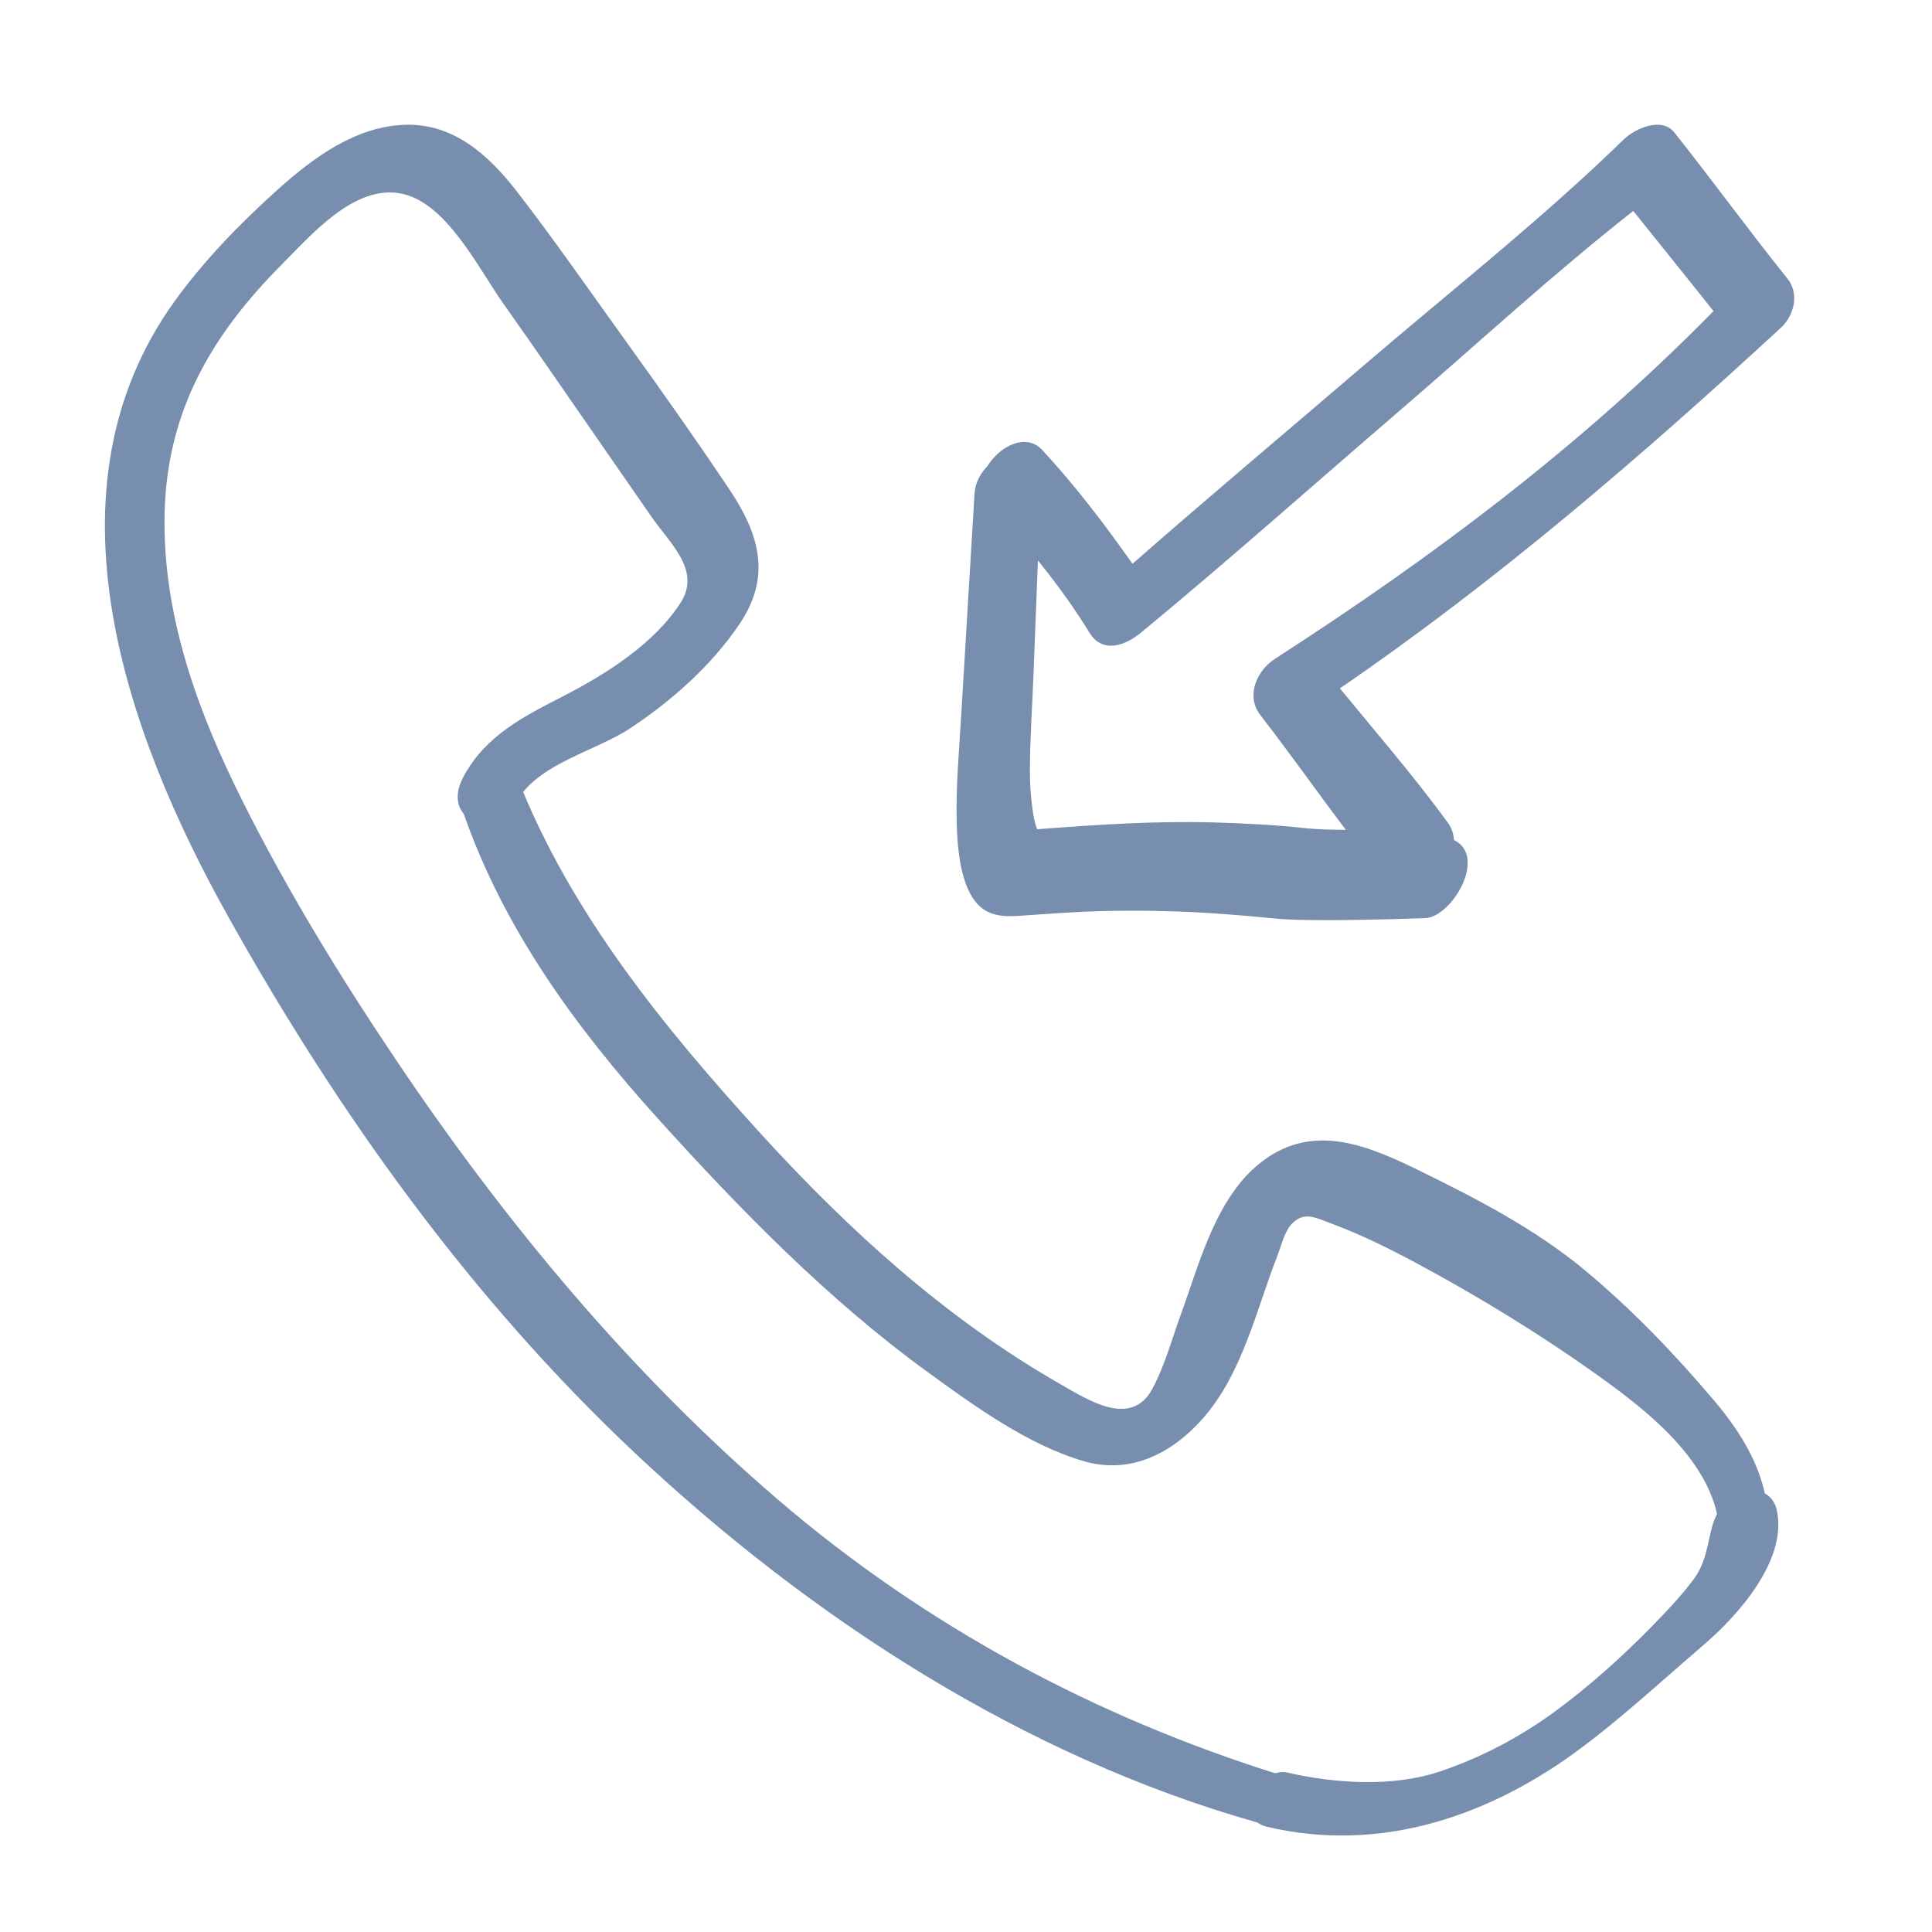 <?xml version="1.0" encoding="UTF-8"?> <svg xmlns="http://www.w3.org/2000/svg" width="40" height="40" viewBox="0 0 40 40" fill="none"> <path d="M35.49 28.998C34.674 28.033 33.768 27.089 32.794 26.283C31.78 25.445 30.591 24.827 29.416 24.251C28.345 23.726 27.218 23.235 26.15 24.032C25.181 24.755 24.842 26.134 24.449 27.212C24.264 27.72 24.118 28.269 23.862 28.748C23.422 29.569 22.544 28.996 21.929 28.643C19.581 27.297 17.564 25.462 15.75 23.471C13.738 21.262 11.806 18.898 10.706 16.088C10.44 15.408 9.38 16.21 9.59 16.817C10.422 19.223 11.923 21.279 13.616 23.153C15.316 25.036 17.141 26.906 19.198 28.401C20.165 29.104 21.291 29.923 22.452 30.256C23.42 30.532 24.282 30.079 24.913 29.357C25.727 28.427 26.01 27.117 26.449 25.993C26.526 25.795 26.598 25.487 26.748 25.336C27.006 25.074 27.232 25.208 27.591 25.342C28.177 25.561 28.75 25.844 29.301 26.139C30.612 26.841 31.92 27.643 33.129 28.51C34.263 29.322 35.765 30.525 35.591 32.087C35.513 32.79 36.521 32.501 36.587 31.952C36.725 30.797 36.217 29.857 35.49 28.998Z" fill="#778EAF"></path> <path d="M26.497 36.744C22.694 35.557 19.166 33.673 16.095 31.038C13.051 28.427 10.452 25.296 8.195 21.938C7.038 20.217 5.942 18.428 5.01 16.563C4.091 14.726 3.357 12.722 3.408 10.618C3.46 8.492 4.398 6.92 5.83 5.48C6.443 4.863 7.327 3.829 8.288 4.004C9.239 4.176 9.907 5.562 10.419 6.283C11.112 7.26 11.788 8.25 12.472 9.234C12.813 9.725 13.154 10.217 13.495 10.709C13.866 11.246 14.519 11.805 14.095 12.472C13.551 13.328 12.529 13.968 11.664 14.412C10.855 14.828 10.061 15.219 9.598 16.075C9.104 16.987 10.245 17.414 10.689 16.607C11.127 15.811 12.324 15.556 13.043 15.081C13.895 14.519 14.732 13.781 15.314 12.915C15.98 11.925 15.717 11.052 15.099 10.129C14.401 9.086 13.676 8.062 12.944 7.045C12.202 6.014 11.476 4.964 10.699 3.961C10.113 3.205 9.39 2.56 8.406 2.583C7.383 2.606 6.5 3.251 5.753 3.922C4.978 4.619 4.227 5.387 3.612 6.241C0.798 10.151 2.623 15.211 4.711 18.953C6.999 23.054 9.755 26.895 13.143 30.081C16.812 33.531 21.221 36.369 26.012 37.727C26.458 37.853 27.01 36.904 26.497 36.744H26.497Z" fill="#778EAF"></path> <path d="M36.789 31.276C36.72 30.944 36.44 30.806 36.12 30.885C35.754 30.975 35.532 31.278 35.442 31.627C35.34 32.024 35.312 32.369 35.058 32.708C34.808 33.041 34.509 33.356 34.218 33.654C33.593 34.294 32.885 34.932 32.161 35.458C31.444 35.979 30.666 36.385 29.826 36.672C28.855 37.004 27.649 36.928 26.663 36.701C26.071 36.565 25.509 37.652 26.232 37.822C28.594 38.378 30.863 37.598 32.757 36.175C33.64 35.512 34.436 34.772 35.273 34.055C35.988 33.442 37.005 32.303 36.789 31.276L36.789 31.276Z" fill="#778EAF"></path> <path d="M30.068 17.377C29.44 17.122 27.715 17.222 27.053 17.149C26.408 17.078 25.759 17.045 25.111 17.027C23.89 16.994 22.686 17.076 21.472 17.169C21.456 17.122 21.44 17.075 21.427 17.027C21.396 16.903 21.378 16.77 21.363 16.644C21.334 16.415 21.322 16.182 21.323 15.951C21.324 15.3 21.371 14.645 21.396 13.995C21.447 12.669 21.499 11.343 21.551 10.018C21.593 8.925 20.227 9.369 20.176 10.227C20.083 11.764 19.991 13.301 19.899 14.838C19.855 15.557 19.791 16.282 19.807 17.004C19.82 17.581 19.887 18.565 20.419 18.861C20.701 19.017 21.045 18.962 21.346 18.944C21.707 18.922 22.068 18.892 22.43 18.877C23.087 18.849 23.742 18.848 24.398 18.872C25.071 18.896 25.741 18.952 26.411 19.018C27.096 19.085 28.815 19.033 29.504 19.009C30.07 18.99 30.825 17.686 30.068 17.377L30.068 17.377Z" fill="#778EAF"></path> <path d="M37.008 5.769C36.21 4.776 35.459 3.742 34.666 2.743C34.401 2.409 33.847 2.664 33.618 2.887C31.912 4.547 30.021 6.035 28.215 7.583C26.626 8.946 25.02 10.292 23.447 11.673C22.867 10.85 22.266 10.058 21.575 9.313C21.036 8.732 19.922 9.846 20.466 10.432C21.232 11.256 21.966 12.137 22.557 13.1C22.827 13.539 23.298 13.367 23.623 13.098C25.424 11.612 27.172 10.056 28.943 8.533C30.557 7.146 32.139 5.684 33.815 4.367C34.367 5.06 34.926 5.747 35.476 6.441C32.748 9.221 29.663 11.535 26.398 13.639C26.017 13.884 25.79 14.41 26.091 14.8C26.983 15.953 27.801 17.166 28.736 18.284C29.313 18.973 30.492 17.739 29.977 17.033C29.275 16.072 28.496 15.172 27.741 14.252C30.982 12.034 33.983 9.449 36.871 6.786C37.15 6.528 37.256 6.078 37.008 5.769V5.769Z" fill="#778EAF"></path> </svg> 